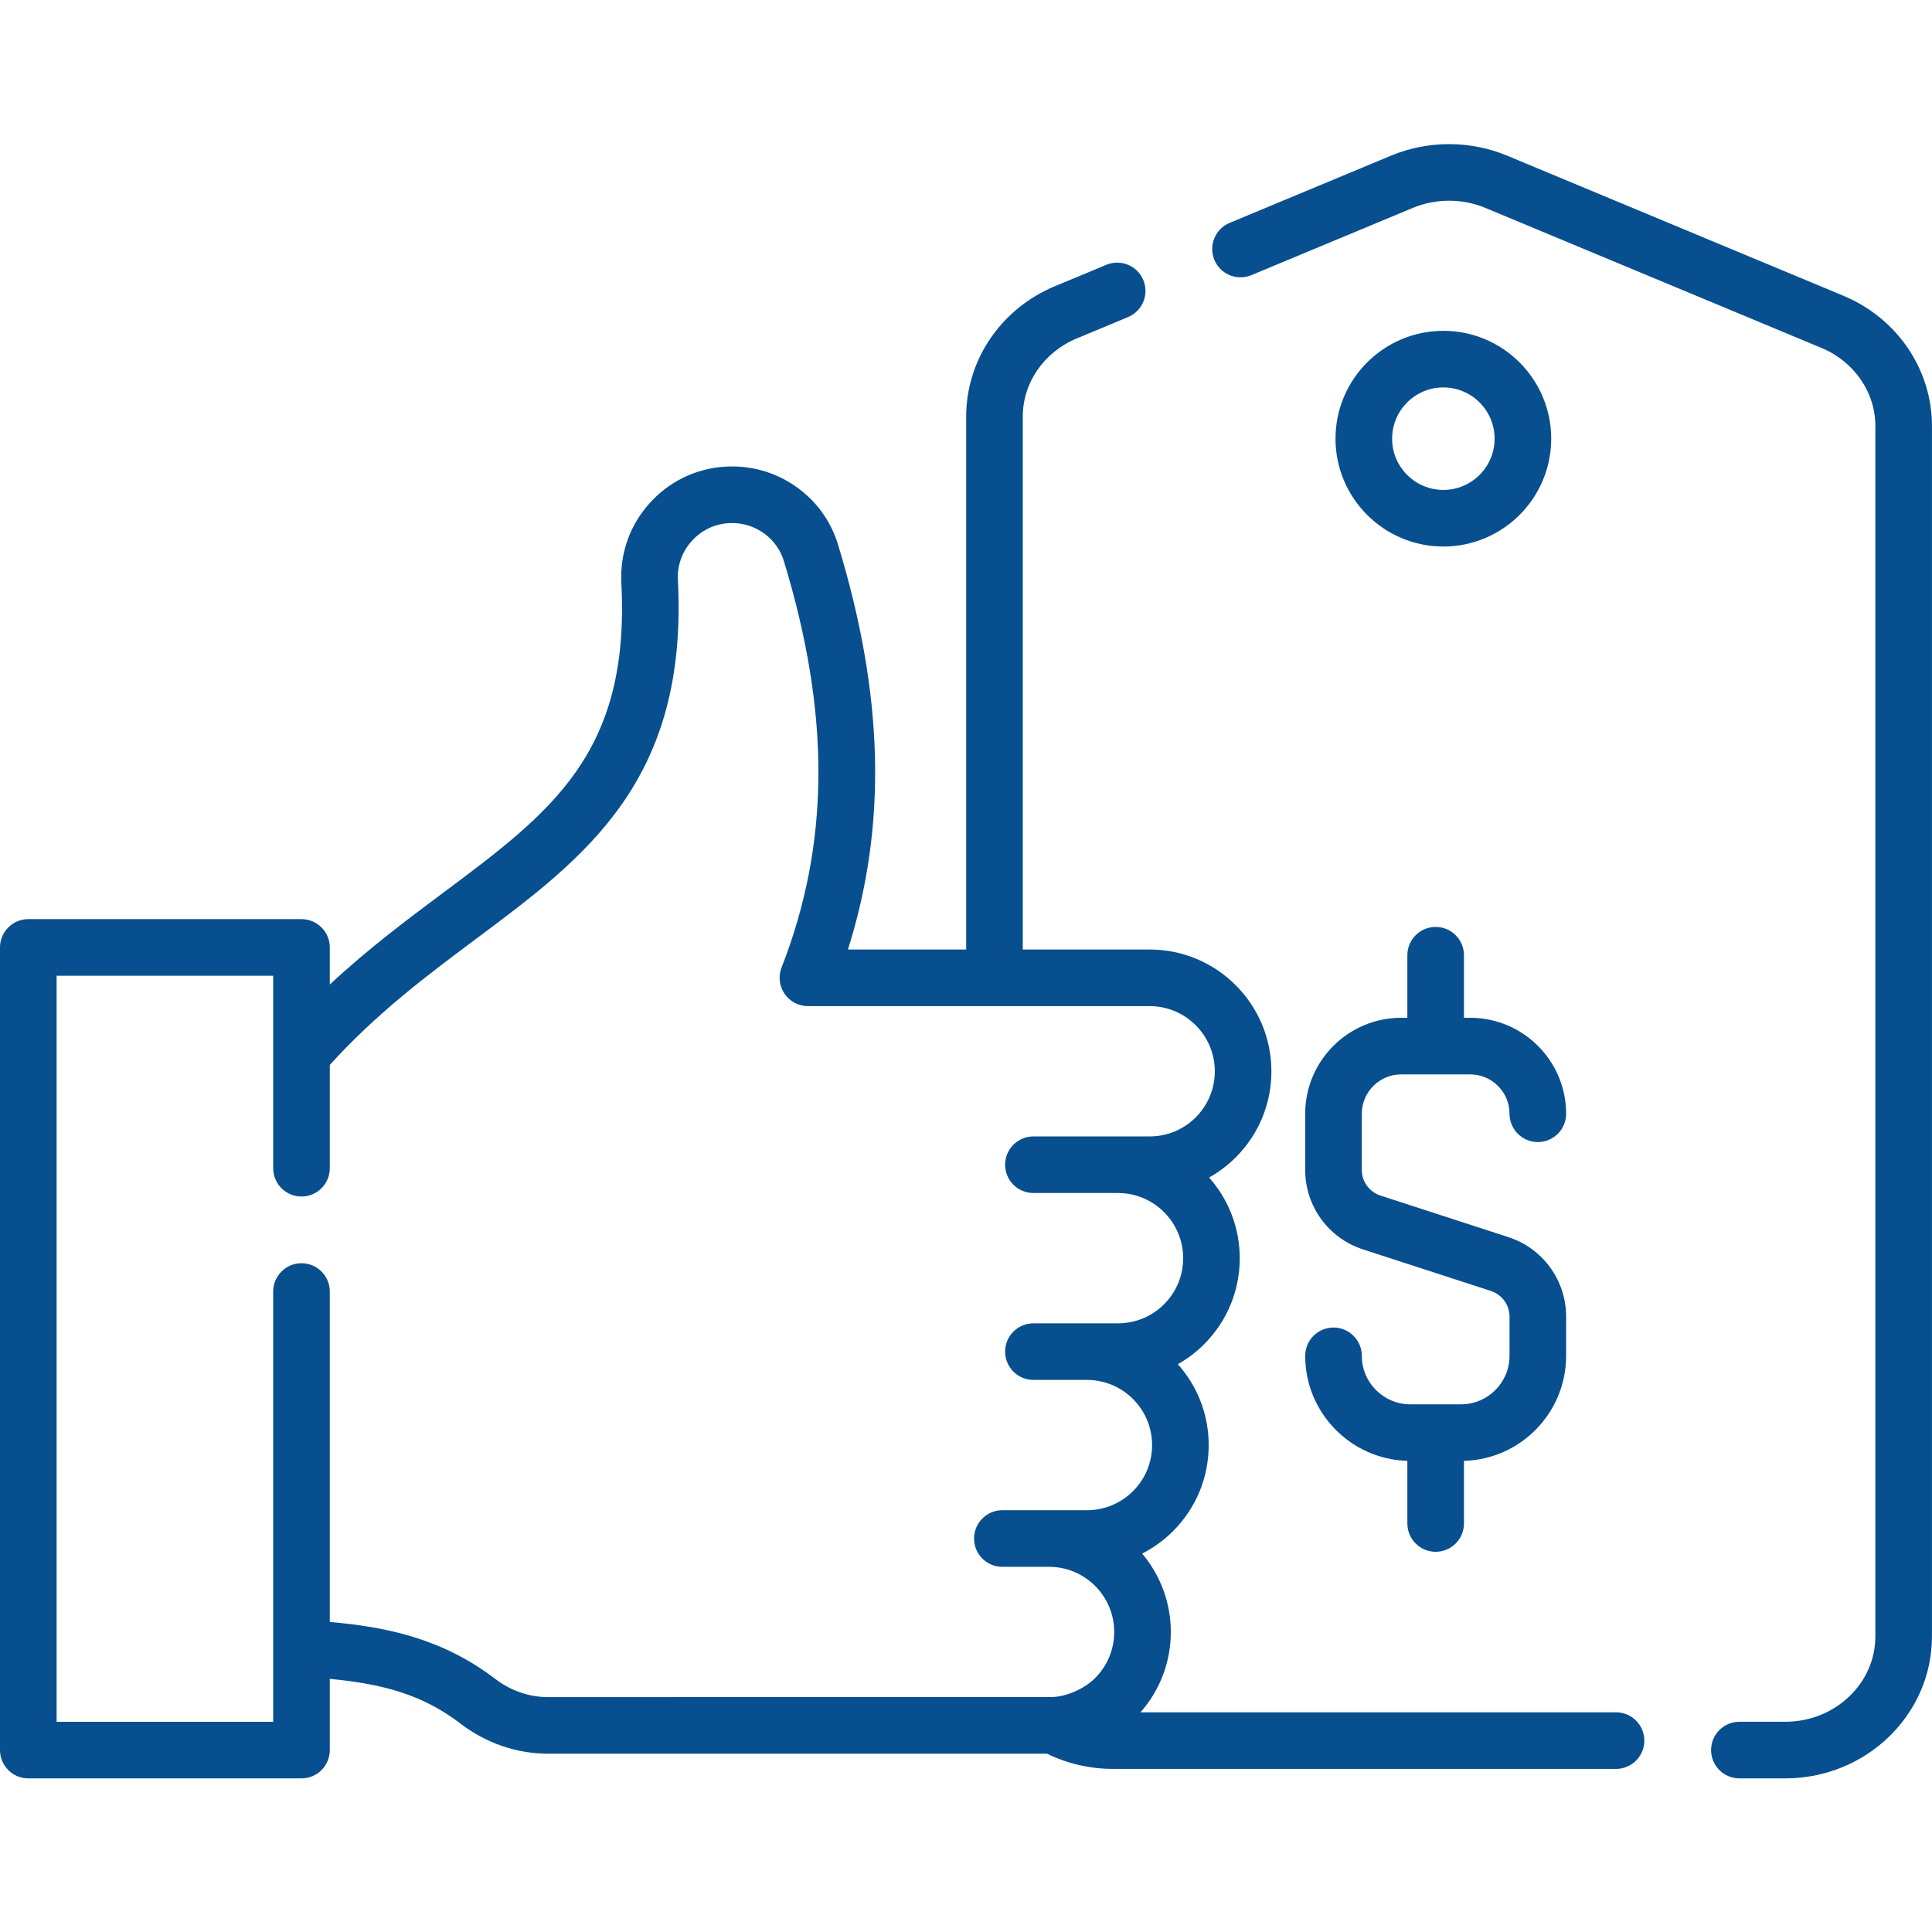 <?xml version="1.0" encoding="UTF-8"?> <svg xmlns="http://www.w3.org/2000/svg" viewBox="0 0 512.00 512.00" data-guides="{&quot;vertical&quot;:[],&quot;horizontal&quot;:[]}"><path fill="#074f8f" stroke="none" fill-opacity="1" stroke-width="1" stroke-opacity="1" id="tSvg153aafba319" title="Path 1" d="M488.498 78.37C458.798 65.996 429.098 53.623 399.398 41.249C389.624 37.178 378.414 37.179 368.641 41.25C354.381 47.19 340.121 53.13 325.862 59.069C322.038 60.663 320.229 65.053 321.822 68.877C323.415 72.701 327.805 74.511 331.63 72.917C345.889 66.977 360.149 61.037 374.409 55.097C380.514 52.553 387.521 52.552 393.631 55.096C423.329 67.469 453.028 79.842 482.726 92.215C491.392 95.83 496.993 103.959 496.993 112.921C496.993 219.837 496.993 326.752 496.993 433.667C496.993 446.14 486.28 456.287 473.114 456.287C469.06 456.287 465.007 456.287 460.954 456.287C456.811 456.287 453.454 459.644 453.454 463.787C453.454 467.93 456.811 471.287 460.954 471.287C465.007 471.287 469.06 471.287 473.114 471.287C494.551 471.287 511.993 454.411 511.993 433.667C511.993 326.752 511.993 219.837 511.993 112.921C511.993 97.886 502.771 84.324 488.498 78.37Z"></path><path fill="#074f8f" stroke="none" fill-opacity="1" stroke-width="1" stroke-opacity="1" id="tSvgc0a37f2ebd" title="Path 2" d="M428.264 453.778C386.258 453.778 344.252 453.778 302.246 453.778C307.435 447.88 310.276 440.397 310.276 432.478C310.276 424.575 307.415 417.333 302.681 411.717C305.666 410.194 308.43 408.201 310.87 405.762C316.962 399.669 320.316 391.568 320.316 382.949C320.316 374.733 317.224 367.229 312.149 361.527C314.662 360.104 317.002 358.34 319.098 356.242C325.19 350.151 328.545 342.051 328.545 333.43C328.545 325.238 325.472 317.753 320.426 312.056C322.981 310.622 325.361 308.836 327.495 306.707C333.583 300.605 336.935 292.506 336.935 283.899C336.935 266.106 322.463 251.63 304.674 251.63C293.464 251.63 282.254 251.63 271.045 251.63C271.045 204.557 271.045 157.484 271.045 110.412C271.045 101.448 276.646 93.319 285.307 89.706C289.854 87.813 294.401 85.919 298.948 84.026C302.772 82.434 304.581 78.044 302.989 74.219C301.396 70.395 297.006 68.583 293.182 70.178C288.634 72.072 284.085 73.966 279.536 75.86C265.266 81.813 256.045 95.376 256.045 110.412C256.045 157.485 256.045 204.558 256.045 251.631C245.599 251.631 235.154 251.631 224.708 251.631C235.143 218.655 234.255 184.241 222.077 144.298C220.227 138.249 216.547 133.068 211.432 129.315C206.347 125.585 200.321 123.612 194.005 123.612C185.867 123.612 178.3 126.862 172.696 132.763C167.095 138.663 164.243 146.387 164.665 154.511C167.01 199.607 146.208 215.129 117.418 236.614C107.939 243.687 97.579 251.423 87.397 260.91C87.397 257.633 87.397 254.356 87.397 251.08C87.397 246.937 84.04 243.58 79.897 243.58C55.765 243.58 31.633 243.58 7.5 243.58C3.357 243.58 0 246.937 0 251.08C0 321.982 0 392.885 0 463.787C0 467.93 3.357 471.287 7.5 471.287C31.633 471.287 55.766 471.287 79.899 471.287C84.042 471.287 87.399 467.93 87.399 463.787C87.399 457.498 87.399 451.209 87.399 444.919C101.644 446.274 112.048 449.113 122.156 456.86C128.792 461.946 136.971 464.747 145.188 464.747C189.278 464.747 233.368 464.747 277.457 464.747C282.861 467.381 288.852 468.777 294.925 468.777C339.371 468.777 383.817 468.777 428.264 468.777C432.406 468.777 435.763 465.42 435.763 461.277C435.763 457.134 432.406 453.778 428.264 453.778ZM131.28 444.954C117.139 434.117 102.025 431.106 87.399 429.843C87.399 400.652 87.399 371.461 87.399 342.27C87.399 338.127 84.042 334.77 79.899 334.77C75.756 334.77 72.399 338.127 72.399 342.27C72.399 380.276 72.399 418.282 72.399 456.288C53.266 456.288 34.133 456.288 15 456.288C15 390.386 15 324.483 15 258.581C34.133 258.581 53.266 258.581 72.399 258.581C72.399 275.584 72.399 292.588 72.399 309.591C72.399 313.734 75.756 317.091 79.899 317.091C84.042 317.091 87.399 313.734 87.399 309.591C87.399 300.466 87.399 291.341 87.399 282.216C99.945 268.372 113.379 258.347 126.391 248.637C155.199 227.14 182.409 206.834 179.648 153.733C179.441 149.758 180.836 145.979 183.578 143.092C186.32 140.203 190.024 138.613 194.008 138.613C197.111 138.613 200.067 139.58 202.56 141.41C205.049 143.236 206.839 145.752 207.734 148.681C220.137 189.366 219.943 223.595 207.124 256.404C206.221 258.712 206.518 261.316 207.915 263.363C209.312 265.41 211.63 266.634 214.108 266.634C244.298 266.634 274.487 266.634 304.676 266.634C314.194 266.634 321.937 274.38 321.937 283.903C321.937 288.508 320.14 292.845 316.889 296.104C313.619 299.366 309.283 301.163 304.676 301.163C294.406 301.163 284.136 301.163 273.867 301.163C269.724 301.163 266.367 304.52 266.367 308.663C266.367 312.806 269.724 316.163 273.867 316.163C281.34 316.163 288.813 316.163 296.286 316.163C305.803 316.163 313.546 323.91 313.546 333.434C313.546 338.047 311.752 342.382 308.492 345.64C305.234 348.899 300.899 350.693 296.286 350.693C288.813 350.693 281.34 350.693 273.867 350.693C269.724 350.693 266.367 354.05 266.367 358.193C266.367 362.336 269.724 365.693 273.867 365.693C278.596 365.693 283.326 365.693 288.055 365.693C297.573 365.693 305.316 373.436 305.316 382.953C305.316 387.565 303.521 391.901 300.263 395.16C296.997 398.426 292.661 400.223 288.055 400.223C284.709 400.223 281.362 400.223 278.015 400.223C273.889 400.223 269.762 400.223 265.636 400.223C261.493 400.223 258.136 403.58 258.136 407.723C258.136 411.866 261.493 415.223 265.636 415.223C269.762 415.223 273.889 415.223 278.015 415.223C287.533 415.223 295.276 422.966 295.276 432.482C295.276 437.094 293.479 441.434 290.229 444.692C287.183 447.731 282.371 449.67 278.771 449.734C278.522 449.738 145.188 449.752 145.188 449.752C140.252 449.747 135.312 448.045 131.28 444.954Z"></path><path fill="#074f8f" stroke="none" fill-opacity="1" stroke-width="1" stroke-opacity="1" id="tSvg780f8a10aa" title="Path 3" d="M411.087 116.253C411.087 100.494 398.265 87.672 382.505 87.672C366.745 87.672 353.923 100.494 353.923 116.253C353.923 132.013 366.745 144.835 382.505 144.835C398.265 144.835 411.087 132.013 411.087 116.253ZM368.923 116.253C368.923 108.764 375.016 102.672 382.505 102.672C389.994 102.672 396.087 108.764 396.087 116.253C396.087 123.742 389.994 129.835 382.505 129.835C375.016 129.835 368.923 123.743 368.923 116.253Z"></path><path fill="#074f8f" stroke="none" fill-opacity="1" stroke-width="1" stroke-opacity="1" id="tSvgf5148014f8" title="Path 4" d="M387.191 372.16C382.707 372.16 378.224 372.16 373.74 372.16C366.655 372.16 360.891 366.395 360.891 359.31C360.891 355.167 357.534 351.81 353.391 351.81C349.248 351.81 345.891 355.167 345.891 359.31C345.891 374.407 357.967 386.727 372.965 387.14C372.965 392.672 372.965 398.205 372.965 403.738C372.965 407.88 376.322 411.238 380.465 411.238C384.608 411.238 387.965 407.88 387.965 403.738C387.965 398.205 387.965 392.672 387.965 387.14C402.964 386.727 415.039 374.407 415.039 359.31C415.039 355.849 415.039 352.388 415.039 348.927C415.039 339.294 408.885 330.824 399.723 327.846C388.429 324.177 377.136 320.509 365.843 316.841C362.881 315.878 360.891 313.14 360.891 310.026C360.891 305.07 360.891 300.115 360.891 295.159C360.891 289.405 365.572 284.723 371.326 284.723C377.419 284.723 383.512 284.723 389.606 284.723C395.36 284.723 400.041 289.405 400.041 295.159C400.041 299.302 403.398 302.659 407.541 302.659C411.683 302.659 415.04 299.302 415.04 295.159C415.04 281.134 403.631 269.723 389.606 269.723C389.059 269.723 388.512 269.723 387.965 269.723C387.965 264.197 387.965 258.671 387.965 253.146C387.965 249.003 384.608 245.646 380.465 245.646C376.322 245.646 372.965 249.003 372.965 253.146C372.965 258.671 372.965 264.197 372.965 269.723C372.418 269.723 371.872 269.723 371.325 269.723C357.301 269.723 345.89 281.133 345.89 295.159C345.89 300.115 345.89 305.07 345.89 310.026C345.89 319.659 352.045 328.13 361.207 331.106C372.5 334.775 383.793 338.443 395.086 342.111C398.049 343.074 400.039 345.813 400.039 348.927C400.039 352.388 400.039 355.849 400.039 359.31C400.041 366.395 394.276 372.16 387.191 372.16Z"></path><defs></defs></svg> 